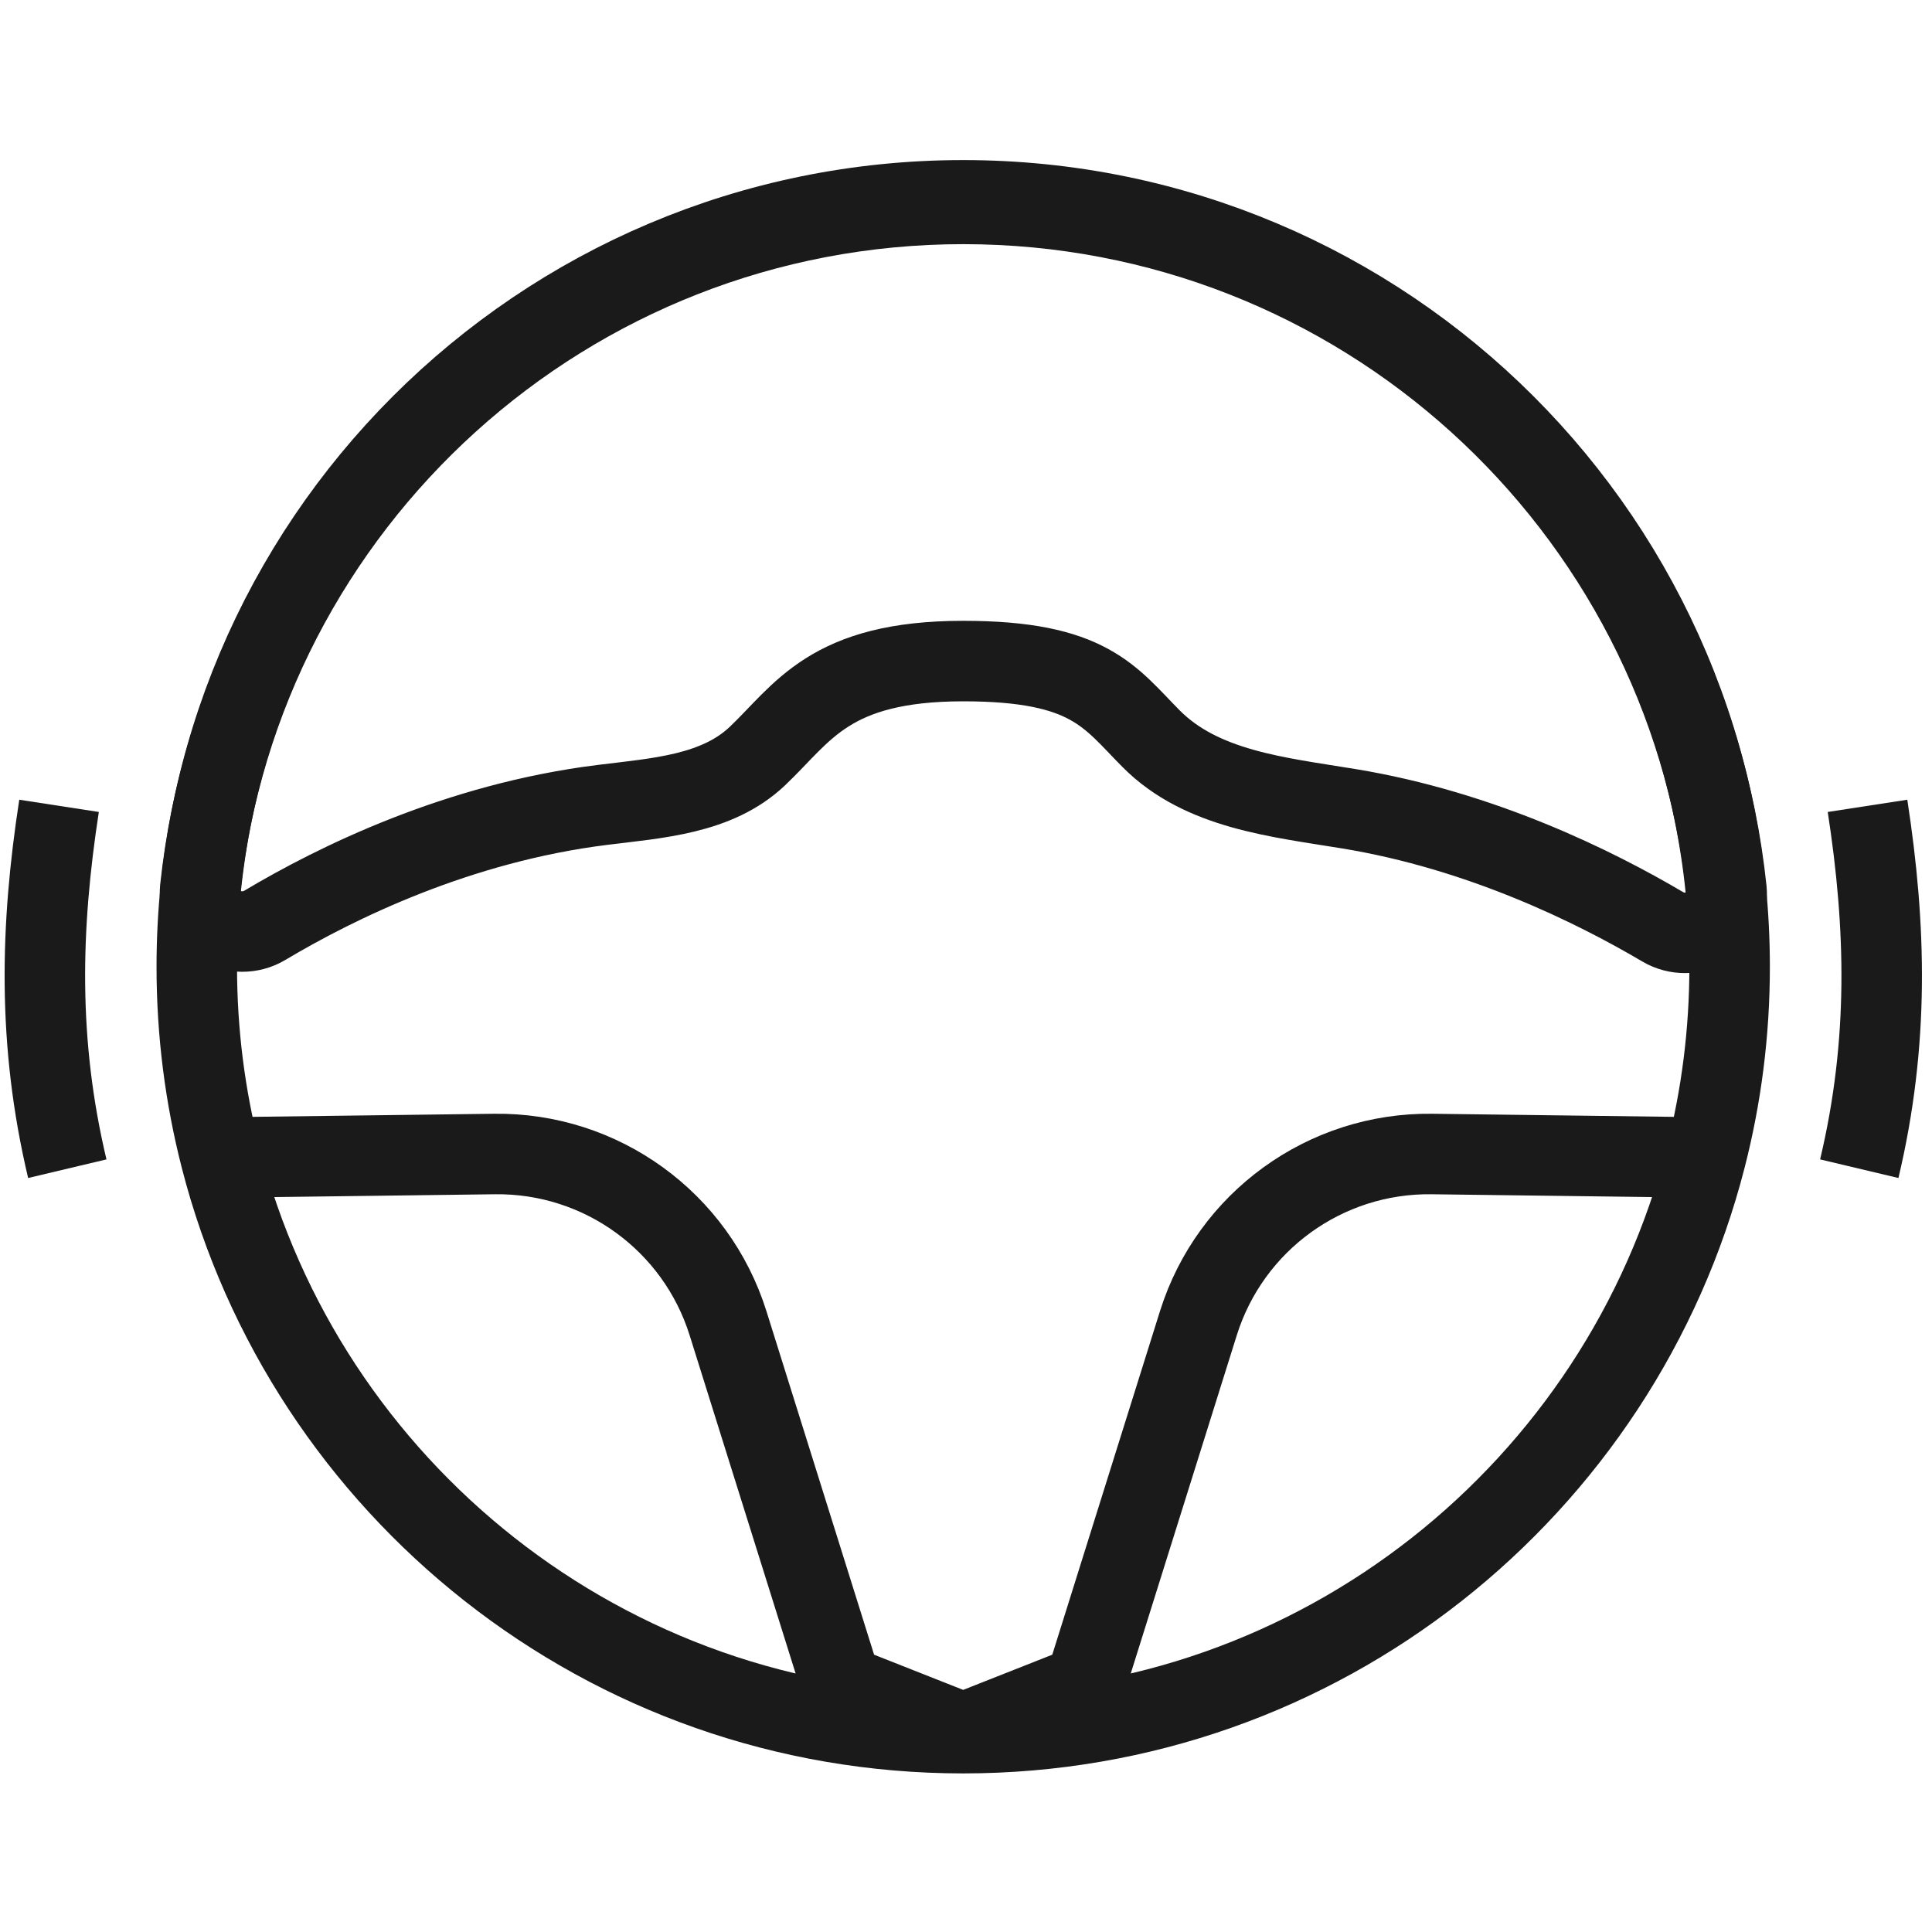 <svg width="48" height="48" viewBox="0 0 48 48" fill="none" xmlns="http://www.w3.org/2000/svg">
<path d="M23.93 43.06C15.05 43.06 7.59 36.981 5.483 28.758M23.93 43.06C32.81 43.06 40.27 36.981 42.377 28.758M23.93 43.06L20.905 41.865L18.088 32.876C17.295 30.346 14.936 28.637 12.286 28.671L5.483 28.758M23.93 43.06L26.955 41.865L29.773 32.876C30.566 30.346 32.925 28.637 35.575 28.671L42.377 28.758M5.483 28.758C5.095 27.243 4.889 25.655 4.889 24.018C4.889 13.502 13.414 4.977 23.93 4.977C34.447 4.977 42.972 13.502 42.972 24.018C42.972 25.655 42.766 27.243 42.377 28.758" stroke="#1A1A1A" stroke-width="2"/>
<path d="M42.894 22.11C42.981 22.935 42.022 23.447 41.308 23.025C39.615 22.026 36.796 20.632 33.511 20.093C31.752 19.804 29.858 19.62 28.601 18.355C27.573 17.321 27.067 16.424 23.932 16.424C20.601 16.424 19.947 17.714 18.815 18.787C17.809 19.74 16.332 19.828 14.957 19.999C11.381 20.445 8.36 21.927 6.58 22.989C5.862 23.418 4.886 22.904 4.975 22.073C6.002 12.511 14.098 5.066 23.932 5.066C33.78 5.066 41.884 12.531 42.894 22.11Z" stroke="#1A1A1A" stroke-width="2"/>
<path d="M46.398 20.021C46.86 23.021 46.94 25.89 46.193 29.036" stroke="#1A1A1A" stroke-width="2"/>
<path d="M1.467 20.021C1.005 23.021 0.925 25.89 1.672 29.036" stroke="#1A1A1A" stroke-width="2"/>
</svg>
